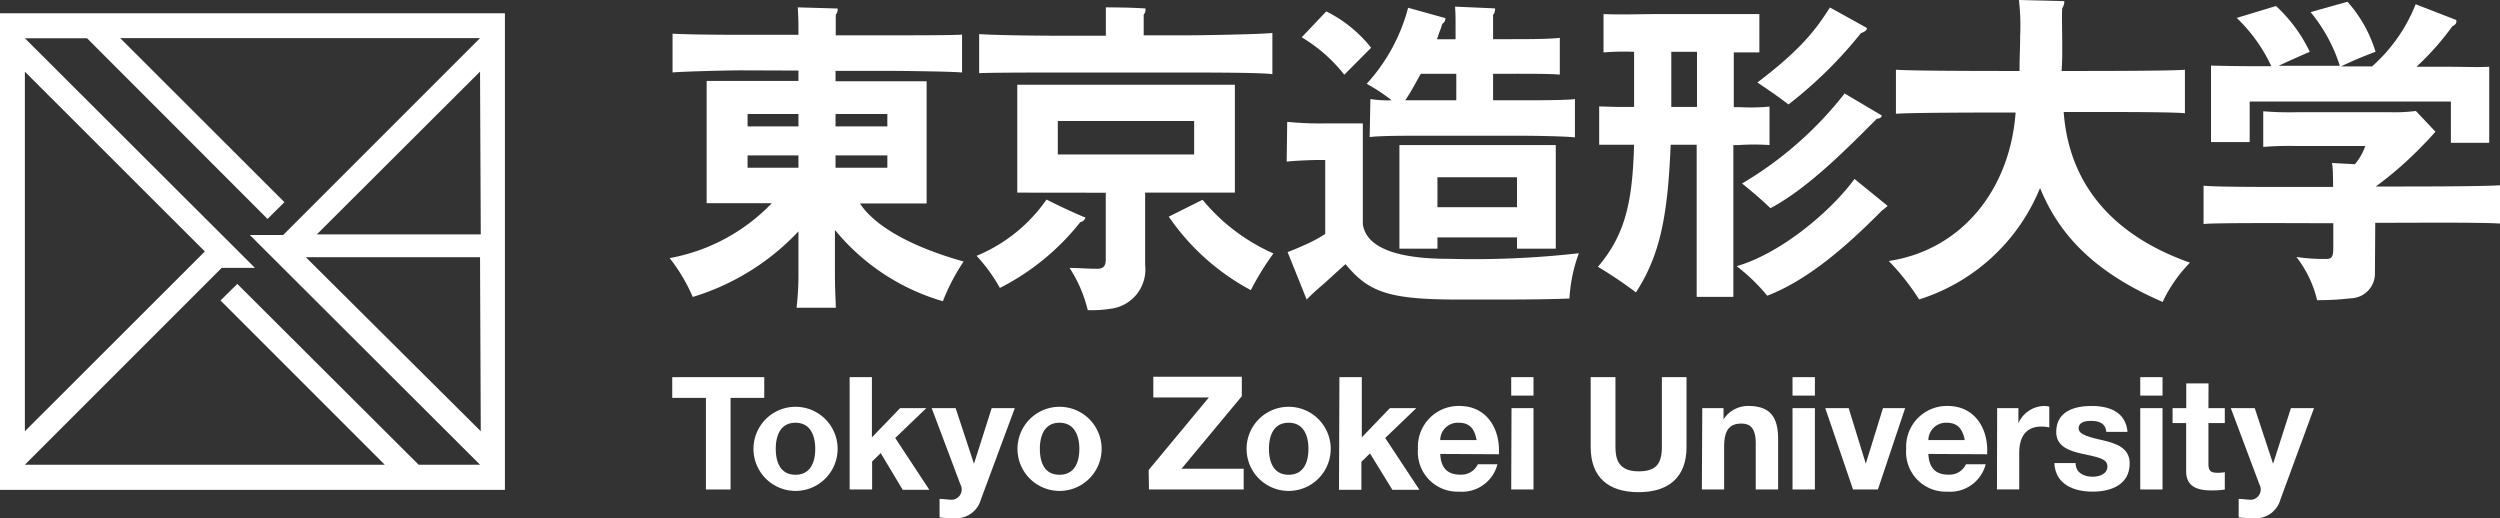 <svg xmlns="http://www.w3.org/2000/svg" viewBox="0 0 241.28 50"><rect x="0" y="0" width="241.28" height="50" fill="#333333" stroke="none"/><defs><style>.cls-1{fill:#fff;}</style></defs><title>zokei_logo</title><g id="レイヤー_2" data-name="レイヤー 2"><g id="レイヤー_2-2" data-name="レイヤー 2"><path class="cls-1" d="M68.13,38.4H64.88v-2h8.88v2H70.51v8.84H68.13Z"/><path class="cls-1" d="M74.87,43.32c0-1.26.44-2.52,1.9-2.52s1.91,1.26,1.91,2.52-.44,2.5-1.91,2.5S74.87,44.57,74.87,43.32Zm-2.15,0a4.06,4.06,0,1,0,8.12,0,4.06,4.06,0,1,0-8.12,0Z"/><path class="cls-1" d="M82,36.4h2.15v5.81l2.72-2.82H89.4l-3,2.88,3.29,5H87.12L85,43.73l-.83.81v2.7H82Z"/><path class="cls-1" d="M94.66,48.23A2.46,2.46,0,0,1,92,50c-.44,0-.88,0-1.32-.07V48.15c.41,0,.84.09,1.26.08a1,1,0,0,0,.75-1.48l-2.77-7.36h2.31L94,44.76h0l1.71-5.37h2.23Z"/><path class="cls-1" d="M100.36,43.32c0-1.26.44-2.52,1.89-2.52s1.92,1.26,1.92,2.52-.44,2.5-1.92,2.5S100.36,44.57,100.36,43.32Zm-2.16,0a4.06,4.06,0,1,0,8.12,0,4.06,4.06,0,1,0-8.12,0Z"/><path class="cls-1" d="M110.86,45.36l5.81-7h-5.36v-2h8.54v1.88l-5.82,7h6v2h-9.14Z"/><path class="cls-1" d="M122.47,43.32c0-1.26.44-2.52,1.9-2.52s1.91,1.26,1.91,2.52-.44,2.5-1.91,2.5S122.47,44.57,122.47,43.32Zm-2.16,0a4.06,4.06,0,1,0,8.12,0,4.06,4.06,0,1,0-8.12,0Z"/><path class="cls-1" d="M129.27,36.4h2.16v5.81l2.71-2.82h2.55l-3,2.88,3.3,5h-2.61l-2.16-3.51-.83.81v2.7h-2.16Z"/><path class="cls-1" d="M139,42.47a1.69,1.69,0,0,1,1.79-1.67c1.05,0,1.52.58,1.72,1.67Zm5.66,1.37c.15-2.41-1.14-4.66-3.81-4.66a3.93,3.93,0,0,0-4,4.14,3.83,3.83,0,0,0,4,4.13,3.52,3.52,0,0,0,3.67-2.64h-1.89a1.77,1.77,0,0,1-1.7,1c-1.2,0-1.87-.62-1.93-2Z"/><path class="cls-1" d="M145.88,39.39H148v7.85h-2.15ZM148,38.18h-2.15V36.4H148Z"/><path class="cls-1" d="M162.77,43.14c0,2.93-1.73,4.36-4.63,4.36s-4.62-1.42-4.62-4.36V36.4h2.39v6.74c0,1.18.3,2.35,2.23,2.35,1.7,0,2.25-.74,2.25-2.35V36.4h2.38Z"/><path class="cls-1" d="M164.29,39.39h2.05v1.09h0a2.8,2.8,0,0,1,2.4-1.3c2.29,0,2.87,1.29,2.87,3.23v4.83h-2.16V42.81c0-1.29-.38-1.93-1.38-1.93-1.17,0-1.67.65-1.67,2.24v4.12h-2.15Z"/><path class="cls-1" d="M173,39.39h2.16v7.85H173Zm2.16-1.21H173V36.4h2.16Z"/><path class="cls-1" d="M181.24,47.24h-2.4l-2.68-7.85h2.26l1.65,5.36h0l1.66-5.36h2.14Z"/><path class="cls-1" d="M186.11,42.47a1.7,1.7,0,0,1,1.79-1.67c1,0,1.52.58,1.72,1.67Zm5.67,1.37c.15-2.41-1.14-4.66-3.81-4.66a3.93,3.93,0,0,0-4,4.14,3.83,3.83,0,0,0,4,4.13,3.53,3.53,0,0,0,3.67-2.64h-1.9a1.76,1.76,0,0,1-1.7,1c-1.2,0-1.87-.62-1.93-2Z"/><path class="cls-1" d="M192.75,39.39h2.05v1.46h0a2.78,2.78,0,0,1,2.51-1.67,1.84,1.84,0,0,1,.47.07v2a3.64,3.64,0,0,0-.77-.08c-1.58,0-2.13,1.14-2.13,2.52v3.54h-2.15Z"/><path class="cls-1" d="M200.32,44.69c0,.94.8,1.32,1.65,1.32.63,0,1.42-.25,1.42-1s-.9-.88-2.45-1.22c-1.24-.27-2.49-.71-2.49-2.09,0-2,1.73-2.52,3.42-2.52s3.29.57,3.46,2.5h-2.05c-.06-.83-.7-1.06-1.47-1.06-.49,0-1.2.09-1.2.73s1.21.88,2.44,1.17,2.49.74,2.49,2.2c0,2.06-1.79,2.73-3.58,2.73s-3.6-.68-3.69-2.76Z"/><path class="cls-1" d="M206.56,39.39h2.15v7.85h-2.15Zm2.15-1.21h-2.15V36.4h2.15Z"/><path class="cls-1" d="M213.14,39.39h1.58v1.44h-1.58v3.89c0,.73.19.91.92.91a3.68,3.68,0,0,0,.66-.06v1.68a8.26,8.26,0,0,1-1.26.08c-1.32,0-2.47-.3-2.47-1.87V40.83h-1.31V39.39H211V37h2.15Z"/><path class="cls-1" d="M220.08,48.23a2.46,2.46,0,0,1-2.7,1.77c-.44,0-.88,0-1.32-.07V48.15c.41,0,.83.09,1.26.08a1,1,0,0,0,.74-1.48l-2.76-7.36h2.31l1.77,5.37h0l1.72-5.37h2.23Z"/><path class="cls-1" d="M0,1.28v46H48.73v-46ZM2.4,6.92,19.77,24.27,2.4,41.62Zm38,37.93L22.9,27.4,21.28,29,37.13,44.85H2.4l19-19H24.6L2.4,3.69h6L25.82,21.13l1.63-1.62L11.6,3.68H46.33l-19,19H24.11L46.33,44.85Zm6-3.23L29.51,24.82H46.33Zm0-19H30.58L46.33,6.91Z"/><path class="cls-1" d="M71.56,6.79c-1.51,0-5.56.11-6.65.2V3.25c1.25.08,4.61.11,6.37.11h5.78c0-.91,0-1.66-.07-2.65l3.84.11a.67.67,0,0,1-.17.59c0,.94,0,2,0,2h4.91c1.91,0,6.58,0,7.28-.07V7c-.62-.09-5.49-.16-7-.16H80.64v1h8.79v11.8H83C84.1,21.36,87,23.55,93,25.24a19.68,19.68,0,0,0-2,3.83,21,21,0,0,1-10.42-6.88c0,.94,0,2,0,2.76v1.28c0,1.57.05,2.33.09,3.47H76.88a28.77,28.77,0,0,0,.18-3.51V22.33a23.26,23.26,0,0,1-10.2,6.33,16.75,16.75,0,0,0-2.23-3.75,18.16,18.16,0,0,0,9.86-5.3H68.2V7.81h8.86v-1ZM72.15,11v1.2h4.91V11Zm8.49,1.2h5V11h-5ZM72.15,15v1.19h4.91V15Zm8.49,1.19h5V15h-5Z"/><path class="cls-1" d="M106.73,2.49c0-.75,0-.7,0-1.78,0,0,2.4,0,3.82.11a.72.72,0,0,1-.17.59v2h4c1.7,0,7.38-.1,8.42-.23V7.16C121.88,7,116.35,7,114.63,7h-12.7c-1.73,0-6,0-7.43.06V3.29c1.59.12,6.14.16,7.93.16h4.3Zm-8.55,16.1V8.18h21V18.59h-8.66v7a3.81,3.81,0,0,1-3.36,4.21,10.91,10.91,0,0,1-2.18.13,13.12,13.12,0,0,0-1.75-4.07c1,0,1.62.08,2.69.08.85,0,.8-.65.8-1.15V18.6Zm3.91-3.68h13.16V11.68H102.09ZM104.76,21a.65.65,0,0,1-.5.44,23.36,23.36,0,0,1-7.76,6.35,15.69,15.69,0,0,0-2.25-3.1A15.31,15.31,0,0,0,101,19.26C103.39,20.46,104.76,21,104.76,21Zm11.3-1.72a18.62,18.62,0,0,0,6.84,5.18A27.05,27.05,0,0,0,120.72,28a22.38,22.38,0,0,1-7.92-7.09Z"/><path class="cls-1" d="M132.26,9.56a10.75,10.75,0,0,0,2.05.12,16.75,16.75,0,0,0-2.41-1.59,17.39,17.39,0,0,0,4-7.34l3.6,1a.61.61,0,0,1-.29.54,2.15,2.15,0,0,0-.12.37c-.22.57-.19.51-.41,1.13h1.8V3c0-1.42,0-1.66-.05-2.36l3.86.17a.86.86,0,0,1-.19.63V3.78h1.54c1.63,0,4,0,4.9-.13l0,3.55c-1-.09-3.2-.08-4.74-.08h-1.7V9.68h2.58c1.45,0,4.57,0,5.32-.12v3.7c-1-.12-4.22-.16-5.32-.16h-9.94c-.94,0-3.64,0-4.55.13Zm8.29.12V7.12h-3.43c-.45.79-.91,1.71-1.5,2.56Zm5.86,13.23h-7.68V24h-3.67V14h15.09V24h-3.74ZM138.73,20h7.68V17.11h-7.68ZM128,1.1a12.69,12.69,0,0,1,4.33,3.51l-2.59,2.6a15,15,0,0,0-4.11-3.61Zm-3.77,10.66a32.15,32.15,0,0,0,3.68.15h3.62s0,1.5,0,3.26v6.47c.31,2.18,3.09,3.34,8.28,3.34a90.33,90.33,0,0,0,12.57-.54,14.89,14.89,0,0,0-.91,4.37c-2.7.12-7,.1-10.76.1-6.81,0-8.65-.76-10.85-3.42-1.25,1.12-1,.91-2,1.81-.28.26-1,.83-1.75,1.61l-1.84-4.58c.7-.26,1.18-.48,1.49-.62a14,14,0,0,0,2.14-1.13V15.44h-.57c-.66,0-2.5.07-3.15.16Z"/><path class="cls-1" d="M170.78,14a22.52,22.52,0,0,0-3,0h-.49V28.65h-3.54c0-1.17,0-14.68,0-14.68h-2.51c-.28,6.82-1,10.62-3.35,14.25a40.83,40.83,0,0,0-3.67-2.47c2.7-3.18,3.33-6.37,3.49-11.78H157c-1.32,0-.82,0-2.66,0V10.27c1.59.05,1.34.05,2.63.05h.74V5a23.79,23.79,0,0,0-2.95.06V1.36c1.56.07,3.75,0,5,0h5.44c1.38,0,3.11,0,4.6,0v3.7c-1.24,0-1.82,0-2.47,0v5.28h.52a20.25,20.25,0,0,0,2.93-.05Zm7.21-5,3.63,2.15c-.06.27-.27.27-.49.32-3.09,3.1-6.75,6.77-10.26,8.62-.74-.69-1.21-1.14-2.74-2.38A35.4,35.4,0,0,0,178,9.06ZM161.3,10.32h2.48V5H161.3Zm20.88,9.55a7.12,7.12,0,0,1-.57.47c-3.44,3.48-7.17,6.71-11.05,8.2a17.9,17.9,0,0,0-2.95-2.85c4.41-1.29,9.21-5.44,11.37-8.42Zm-2-17.17c0,.18-.13.35-.57.49a41.26,41.26,0,0,1-7,6.89c-.88-.67-1.41-1.05-3-2.12,4.4-3.33,5.74-5.27,7-7.24Z"/><path class="cls-1" d="M199.17,10.81c.56,7.62,5.47,12.18,12.19,14.54a13.71,13.71,0,0,0-2.64,3.79c-6-2.6-9.81-6-11.83-11a18.64,18.64,0,0,1-11.67,10.76,23.08,23.08,0,0,0-2.93-3.71c7.05-1.07,11.7-6.9,12.24-14.33h-.47c-2.14,0-9.42,0-11.08.12V6.73c1.62.12,9.13.12,11.08.12h.85c0-1.39.06-2.37.06-3.41A21.19,21.19,0,0,0,194.85,0l4.38.11a1.12,1.12,0,0,1-.2.68c-.05.68,0,2,0,3.78,0,1,0,1.3-.06,2.28H200c1.85,0,9.71,0,10.87-.12v4.2c-1.35-.15-9-.12-10.84-.12Z"/><path class="cls-1" d="M219.21,6.39a15.47,15.47,0,0,0-3.34-4.66L219.66.58A14.47,14.47,0,0,1,222.92,5c-.45.19-2.29,1-3,1.35h5.9A15.41,15.41,0,0,0,223,1.17l3.56-1A12.84,12.84,0,0,1,229.27,5a36.16,36.16,0,0,0-3.34,1.41h3a15.73,15.73,0,0,0,4.21-6l3.92,1.52c.05.34-.08.44-.39.62a25.9,25.9,0,0,1-3.45,3.89h2.51c2,0,3.47.07,4.51,0v7.34h-3.7V9.8H217.12v3.91h-3.73V6.33s2.16.06,4.39.06Zm10,19.92a2.39,2.39,0,0,1-2.33,2.48,27.2,27.2,0,0,1-3.25.18,10.92,10.92,0,0,0-2-4.17,17.65,17.65,0,0,0,2.91.19c.65,0,.65-.44.65-1.29V21.54H223.5c-1.7,0-9.65-.05-10.83.08v-3.7c1.27.16,9.26.12,10.79.12h1.71c0-.57,0-1.93-.11-2.31l2.22.12a5.79,5.79,0,0,0,1-1.76h-6.62a31.26,31.26,0,0,0-3.23.09V10.74a31.05,31.05,0,0,0,3.26.09h9.05a15.58,15.58,0,0,0,2.42-.12l1.89,2c-.53.6-.78.87-1.17,1.26A34.9,34.9,0,0,1,229.29,18h1.87c1.6,0,8.62,0,10.12-.12v3.7c-1.56-.13-8.39-.08-10.15-.08h-1.89Z"/></g></g></svg>
